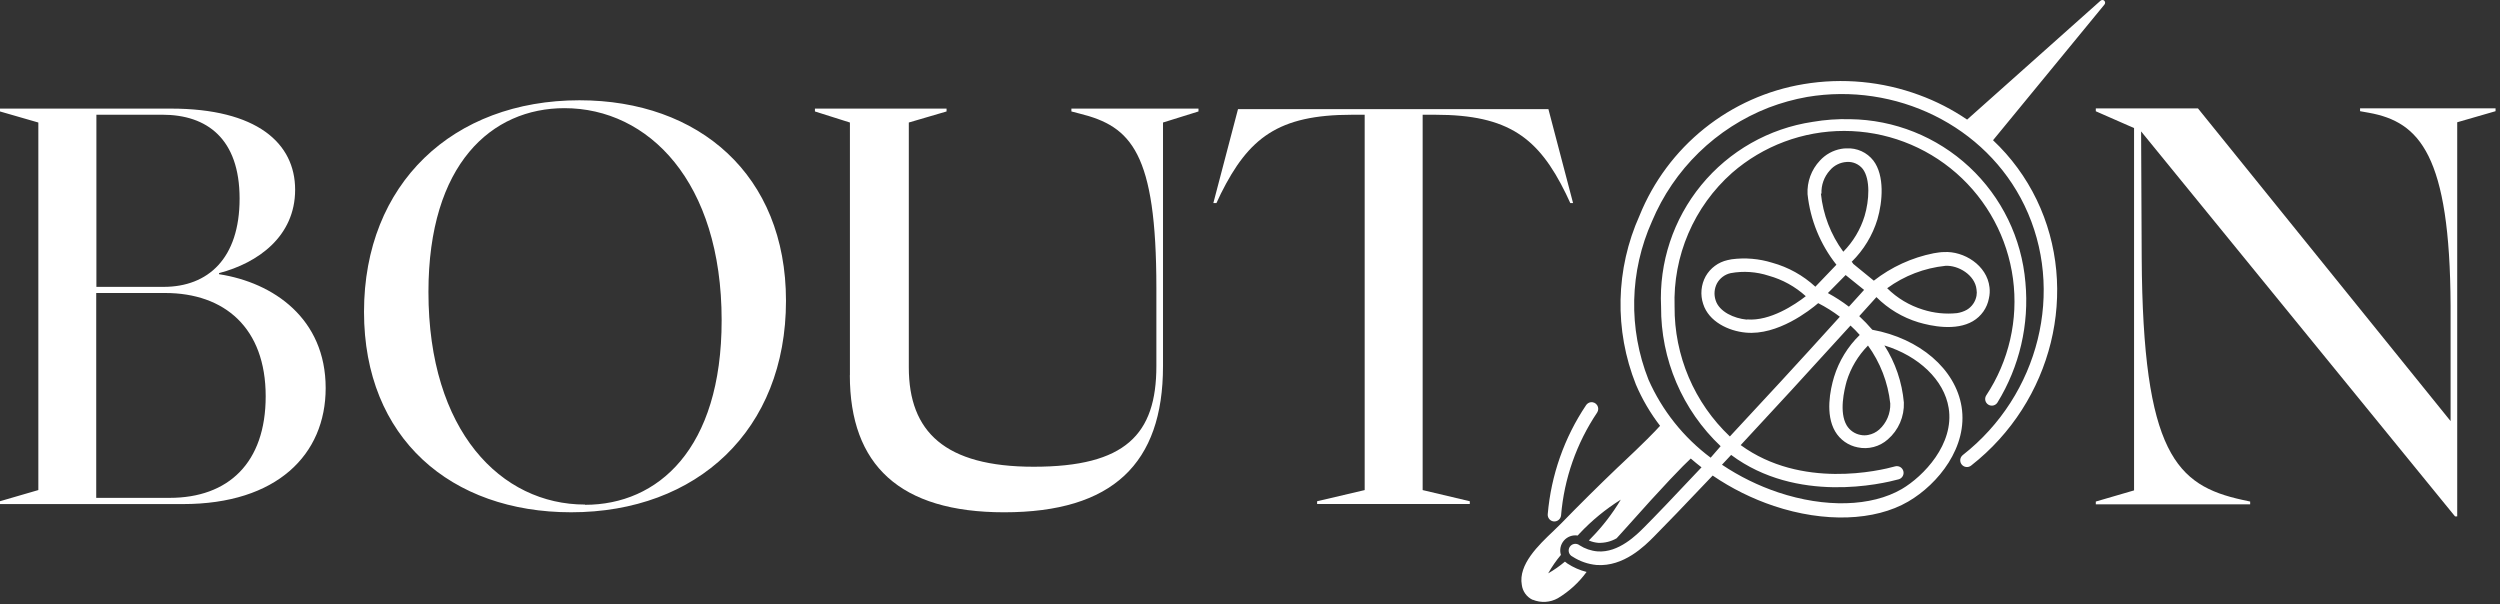 <?xml version="1.0" encoding="UTF-8"?> <svg xmlns="http://www.w3.org/2000/svg" width="298" height="72" viewBox="0 0 298 72" fill="none"><rect x="0" y="0" width="298" height="72" fill="#333333" stroke="none"/><g clip-path="url(#clip0_111_348)"><path d="M185.22 62.157C185.43 62.171 185.637 62.102 185.798 61.966C185.958 61.83 186.059 61.636 186.08 61.427C186.446 57.044 187.926 52.827 190.38 49.177C190.465 49.047 190.51 48.896 190.511 48.742C190.512 48.587 190.468 48.435 190.384 48.305C190.301 48.175 190.181 48.072 190.04 48.008C189.899 47.945 189.743 47.923 189.59 47.947C189.374 47.989 189.183 48.114 189.06 48.297C186.459 52.173 184.887 56.646 184.49 61.297C184.473 61.507 184.541 61.716 184.677 61.877C184.814 62.038 185.009 62.139 185.22 62.157Z" fill="white"></path><path d="M182.7 71.486C183.181 71.685 183.701 71.772 184.221 71.741C184.74 71.71 185.246 71.561 185.7 71.306C187.038 70.503 188.202 69.438 189.12 68.176C188.31 67.972 187.539 67.634 186.84 67.176C186.734 67.107 186.634 67.031 186.54 66.946C185.917 67.472 185.247 67.94 184.54 68.346C184.978 67.568 185.487 66.831 186.06 66.146C185.97 65.854 185.955 65.544 186.018 65.244C186.081 64.945 186.219 64.667 186.419 64.436C186.619 64.205 186.875 64.028 187.162 63.923C187.449 63.818 187.758 63.788 188.06 63.836C188.131 63.748 188.208 63.664 188.29 63.586C189.748 62.038 191.398 60.684 193.2 59.556C192.2 61.234 191.002 62.785 189.63 64.176L189.39 64.426C189.745 64.58 190.124 64.675 190.51 64.706C191.276 64.737 192.036 64.55 192.7 64.166L193.09 63.736L193.65 63.116C198.45 57.716 200.65 55.476 201.54 54.656C201.95 55.016 202.38 55.366 202.82 55.706C199.57 59.166 197.24 61.596 196.02 62.816C195.1 63.746 192.94 65.916 190.43 65.726C189.664 65.663 188.926 65.412 188.28 64.996C188.192 64.926 188.09 64.876 187.98 64.848C187.871 64.821 187.757 64.816 187.647 64.836C187.536 64.855 187.43 64.898 187.337 64.961C187.243 65.024 187.164 65.106 187.105 65.201C187.045 65.297 187.007 65.404 186.992 65.515C186.976 65.627 186.985 65.74 187.016 65.849C187.048 65.957 187.102 66.057 187.175 66.142C187.248 66.228 187.338 66.297 187.44 66.346C188.301 66.907 189.286 67.25 190.31 67.346C193.55 67.586 196.07 65.056 197.15 63.966C198.39 62.726 200.78 60.236 204.15 56.686C206.408 58.227 208.868 59.448 211.46 60.316C217.46 62.316 223.46 62.116 227.46 59.786C231.06 57.686 234.59 53.256 233.82 48.486C233.1 43.996 228.82 40.336 223.18 39.306C222.691 38.737 222.17 38.196 221.62 37.686C222.3 36.946 222.98 36.186 223.67 35.416C225.065 36.812 226.782 37.842 228.67 38.416C230.22 38.876 233.14 39.476 235.17 38.286C235.666 37.995 236.093 37.6 236.423 37.129C236.752 36.658 236.976 36.122 237.08 35.556C237.178 35.13 237.202 34.69 237.15 34.256C236.86 31.596 234.06 29.906 231.73 30.046C231.31 30.046 230.9 30.126 230.5 30.186C227.897 30.704 225.452 31.824 223.36 33.456L220.91 31.456C220.884 31.402 220.85 31.351 220.81 31.306L220.72 31.206C222.15 29.802 223.205 28.062 223.79 26.146C224.41 24.036 224.66 20.926 223.31 19.146C222.934 18.662 222.447 18.276 221.89 18.022C221.332 17.768 220.722 17.653 220.11 17.686C219.892 17.686 219.674 17.706 219.46 17.746C218.486 17.922 217.596 18.414 216.93 19.146C216.428 19.679 216.039 20.308 215.786 20.996C215.534 21.683 215.423 22.415 215.46 23.146C215.786 26.219 216.979 29.135 218.9 31.556L216.39 34.176C214.926 32.825 213.16 31.845 211.24 31.316C209.678 30.832 208.031 30.692 206.41 30.906C206.245 30.93 206.081 30.963 205.92 31.006C205.377 31.128 204.865 31.361 204.417 31.692C203.97 32.022 203.596 32.443 203.32 32.926C203.043 33.427 202.874 33.98 202.822 34.55C202.771 35.119 202.838 35.694 203.02 36.236C203.68 38.326 206.02 39.456 208.09 39.646C211.9 40.016 215.75 36.976 216.73 36.136C217.637 36.598 218.5 37.14 219.31 37.756C214.31 43.296 209.85 48.106 206.2 52.026C204.1 50.036 202.432 47.637 201.298 44.975C200.165 42.314 199.59 39.449 199.61 36.556C199.509 33.557 200.071 30.573 201.255 27.816C202.439 25.06 204.216 22.598 206.46 20.606C210.167 17.376 214.92 15.6 219.836 15.607C224.753 15.614 229.501 17.404 233.199 20.644C236.897 23.884 239.295 28.355 239.948 33.229C240.601 38.102 239.465 43.047 236.75 47.146C236.64 47.325 236.605 47.54 236.654 47.745C236.703 47.949 236.831 48.126 237.01 48.236C237.189 48.346 237.404 48.38 237.609 48.332C237.813 48.283 237.99 48.155 238.1 47.976C240.73 43.692 241.898 38.671 241.43 33.666C240.988 28.403 238.601 23.494 234.735 19.896C230.869 16.298 225.801 14.27 220.52 14.206C219.03 14.167 217.539 14.274 216.07 14.526C210.863 15.306 206.132 17.991 202.793 22.061C199.454 26.132 197.746 31.297 198 36.556C197.981 39.666 198.601 42.748 199.823 45.608C201.044 48.469 202.84 51.048 205.1 53.186L203.91 54.556C200.681 52.145 198.128 48.942 196.5 45.256C195.304 42.241 194.725 39.016 194.797 35.773C194.87 32.531 195.591 29.335 196.92 26.376C198.212 23.3 200.109 20.516 202.498 18.188C204.888 15.86 207.721 14.037 210.83 12.826C212.313 12.26 213.847 11.834 215.41 11.556C225.92 9.786 236.7 14.926 241.32 24.496C246.19 34.586 243.09 47.096 233.96 54.246C233.878 54.312 233.81 54.393 233.759 54.485C233.708 54.577 233.676 54.678 233.664 54.783C233.653 54.887 233.662 54.993 233.691 55.094C233.72 55.195 233.769 55.289 233.835 55.371C233.901 55.453 233.982 55.521 234.074 55.572C234.166 55.623 234.267 55.655 234.372 55.666C234.476 55.678 234.582 55.669 234.683 55.64C234.784 55.611 234.878 55.562 234.96 55.496C244.68 47.896 247.96 34.566 242.77 23.806C241.485 21.145 239.722 18.741 237.57 16.716L250.84 0.556C250.898 0.493 250.93 0.411 250.93 0.326C250.93 0.241 250.898 0.159 250.84 0.096C250.803 0.058 250.757 0.03 250.706 0.014C250.656 -0.001 250.602 -0.004 250.55 0.006C250.487 0.018 250.429 0.045 250.38 0.086L234.48 14.256C232.705 13.048 230.787 12.064 228.77 11.326C224.371 9.702 219.625 9.254 215 10.026C210.668 10.745 206.594 12.565 203.167 15.31C199.741 18.056 197.076 21.635 195.43 25.706C194.013 28.861 193.245 32.269 193.171 35.727C193.097 39.185 193.719 42.623 195 45.836C195.749 47.591 196.716 49.244 197.88 50.756C197.3 51.406 195.99 52.756 193.1 55.466L192.82 55.726C190.55 57.896 188.28 60.146 186.08 62.406C185.82 62.676 185.51 62.976 185.17 63.296C183.39 64.986 180.96 67.296 181.4 69.726C181.449 70.1 181.589 70.457 181.809 70.764C182.029 71.071 182.321 71.319 182.66 71.486M208.2 38.096C206.72 37.956 204.93 37.176 204.5 35.786C204.392 35.459 204.351 35.113 204.378 34.77C204.406 34.426 204.502 34.092 204.66 33.786C204.829 33.475 205.063 33.205 205.346 32.993C205.629 32.781 205.954 32.632 206.3 32.556C207.812 32.281 209.369 32.388 210.83 32.866C212.474 33.323 213.987 34.159 215.25 35.306C213.97 36.306 211 38.306 208.25 38.076M222.64 41.156C224.125 43.199 225.049 45.595 225.32 48.106C225.339 48.688 225.23 49.266 225.002 49.802C224.774 50.337 224.432 50.816 224 51.206C223.629 51.534 223.176 51.755 222.69 51.846C222.393 51.906 222.087 51.906 221.79 51.846C221.446 51.785 221.118 51.65 220.83 51.452C220.542 51.254 220.3 50.996 220.12 50.696C219.2 49.126 219.83 46.506 220.12 45.446C220.612 43.846 221.484 42.388 222.66 41.196M231.86 31.686C233.44 31.586 235.41 32.786 235.6 34.486C235.645 34.741 235.645 35.001 235.6 35.256C235.539 35.6 235.404 35.928 235.206 36.215C235.007 36.504 234.75 36.746 234.45 36.926C234.084 37.129 233.684 37.264 233.27 37.326C231.902 37.467 230.52 37.324 229.21 36.906C227.605 36.413 226.143 35.538 224.95 34.356C226.99 32.867 229.388 31.945 231.9 31.686M217.12 23.096C217.072 22.07 217.432 21.068 218.12 20.306C218.369 20.013 218.674 19.773 219.018 19.602C219.361 19.43 219.736 19.329 220.12 19.306C220.483 19.277 220.849 19.337 221.183 19.482C221.518 19.627 221.812 19.851 222.04 20.136C222.97 21.366 222.81 23.906 222.26 25.746C221.77 27.35 220.898 28.812 219.72 30.006C218.224 27.97 217.302 25.57 217.05 23.056M217.87 34.946L220 32.786L222.2 34.556L220.39 36.556C219.593 35.948 218.751 35.403 217.87 34.926M206.35 54.226C214.19 60.076 224.35 57.676 226.35 57.126C226.547 57.063 226.712 56.926 226.811 56.744C226.909 56.561 226.933 56.348 226.877 56.149C226.821 55.949 226.69 55.779 226.512 55.674C226.334 55.569 226.121 55.538 225.92 55.586C224.07 56.106 214.72 58.326 207.49 53.056C211.14 49.136 215.56 44.336 220.58 38.806C220.969 39.157 221.336 39.531 221.68 39.926C220.257 41.31 219.205 43.029 218.62 44.926C218.15 46.486 217.56 49.396 218.75 51.426C219.038 51.916 219.427 52.338 219.89 52.666C220.354 52.993 220.882 53.218 221.44 53.326C222.071 53.461 222.725 53.445 223.348 53.279C223.972 53.114 224.548 52.805 225.03 52.376C225.658 51.833 226.155 51.155 226.486 50.393C226.816 49.632 226.972 48.806 226.94 47.976C226.725 45.556 225.93 43.223 224.62 41.176C228.71 42.426 231.75 45.306 232.28 48.626C232.98 52.936 229.28 56.776 226.69 58.296C223.06 60.406 217.56 60.556 211.97 58.696C209.596 57.9 207.34 56.79 205.26 55.396L206.4 54.176" fill="white"></path><path d="M0 59.745L4.57 58.415V14.605L0 13.285V12.945H20.36C30.61 12.945 35.18 17.055 35.18 22.615C35.18 28.175 30.75 31.345 26.11 32.555V32.685C32.6 33.685 38.82 37.975 38.82 46.255C38.82 54.195 33 60.085 21.82 60.085H0V59.745ZM19.5 34.195C24.79 34.195 28.56 30.825 28.56 23.675C28.56 16.525 24.66 13.675 19.36 13.675H11.49V34.195H19.5ZM20.22 59.345C27.22 59.345 31.67 55.175 31.67 47.235C31.67 39.095 26.78 34.925 19.67 34.925H11.47V59.345H20.22Z" fill="white"></path><path d="M43.39 37.173C43.39 21.883 54 11.953 69.07 11.953C83.3 11.953 93.69 20.823 93.69 35.853C93.69 51.273 83.1 61.063 68.08 61.063C53.78 61.063 43.39 52.263 43.39 37.173ZM69.73 60.173C78.4 60.173 86.02 53.563 86.02 38.173C86.02 21.633 77.28 12.893 67.29 12.893C58.62 12.893 51.07 19.513 51.07 34.803C51.07 51.413 59.74 60.143 69.73 60.143" fill="white"></path><path d="M101.31 44.715V14.605L97.14 13.285V12.945H112.83V13.285L108.33 14.605V43.795C108.33 51.465 112.63 55.635 123.22 55.635C134.14 55.635 137.84 51.795 137.84 43.635V34.325C137.84 18.175 134.84 15.065 128.71 13.545L127.71 13.285V12.945H142.86V13.285L138.63 14.605V43.655C138.63 55.245 132.63 61.065 119.7 61.065C107.26 61.065 101.3 55.435 101.3 44.715" fill="white"></path><path d="M255.22 15.664L255.29 30.664C255.42 54.084 259.45 57.864 267.29 59.584L268.22 59.784V60.114H249.82V59.784L254.38 58.454V15.264L249.82 13.264V12.924H262L292.11 50.194V36.444C292.04 18.444 288.4 14.534 282.38 13.444L281.32 13.254V12.914H297.47V13.254L292.9 14.574V61.554H292.64L255.22 15.664Z" fill="white"></path><path d="M144.67 24.208H145L145.53 23.078C148.84 16.458 152.34 13.678 161.15 13.678H162.67V58.418L157 59.748V60.078H175.2V59.748L169.58 58.418V13.678H171.1C179.84 13.678 183.41 16.458 186.65 23.078L187.18 24.208H187.51L184.57 13.008H147.57L144.63 24.208" fill="white"></path></g><defs><clipPath id="clip0_111_348"><rect width="298" height="72" fill="white"></rect></clipPath></defs></svg> 